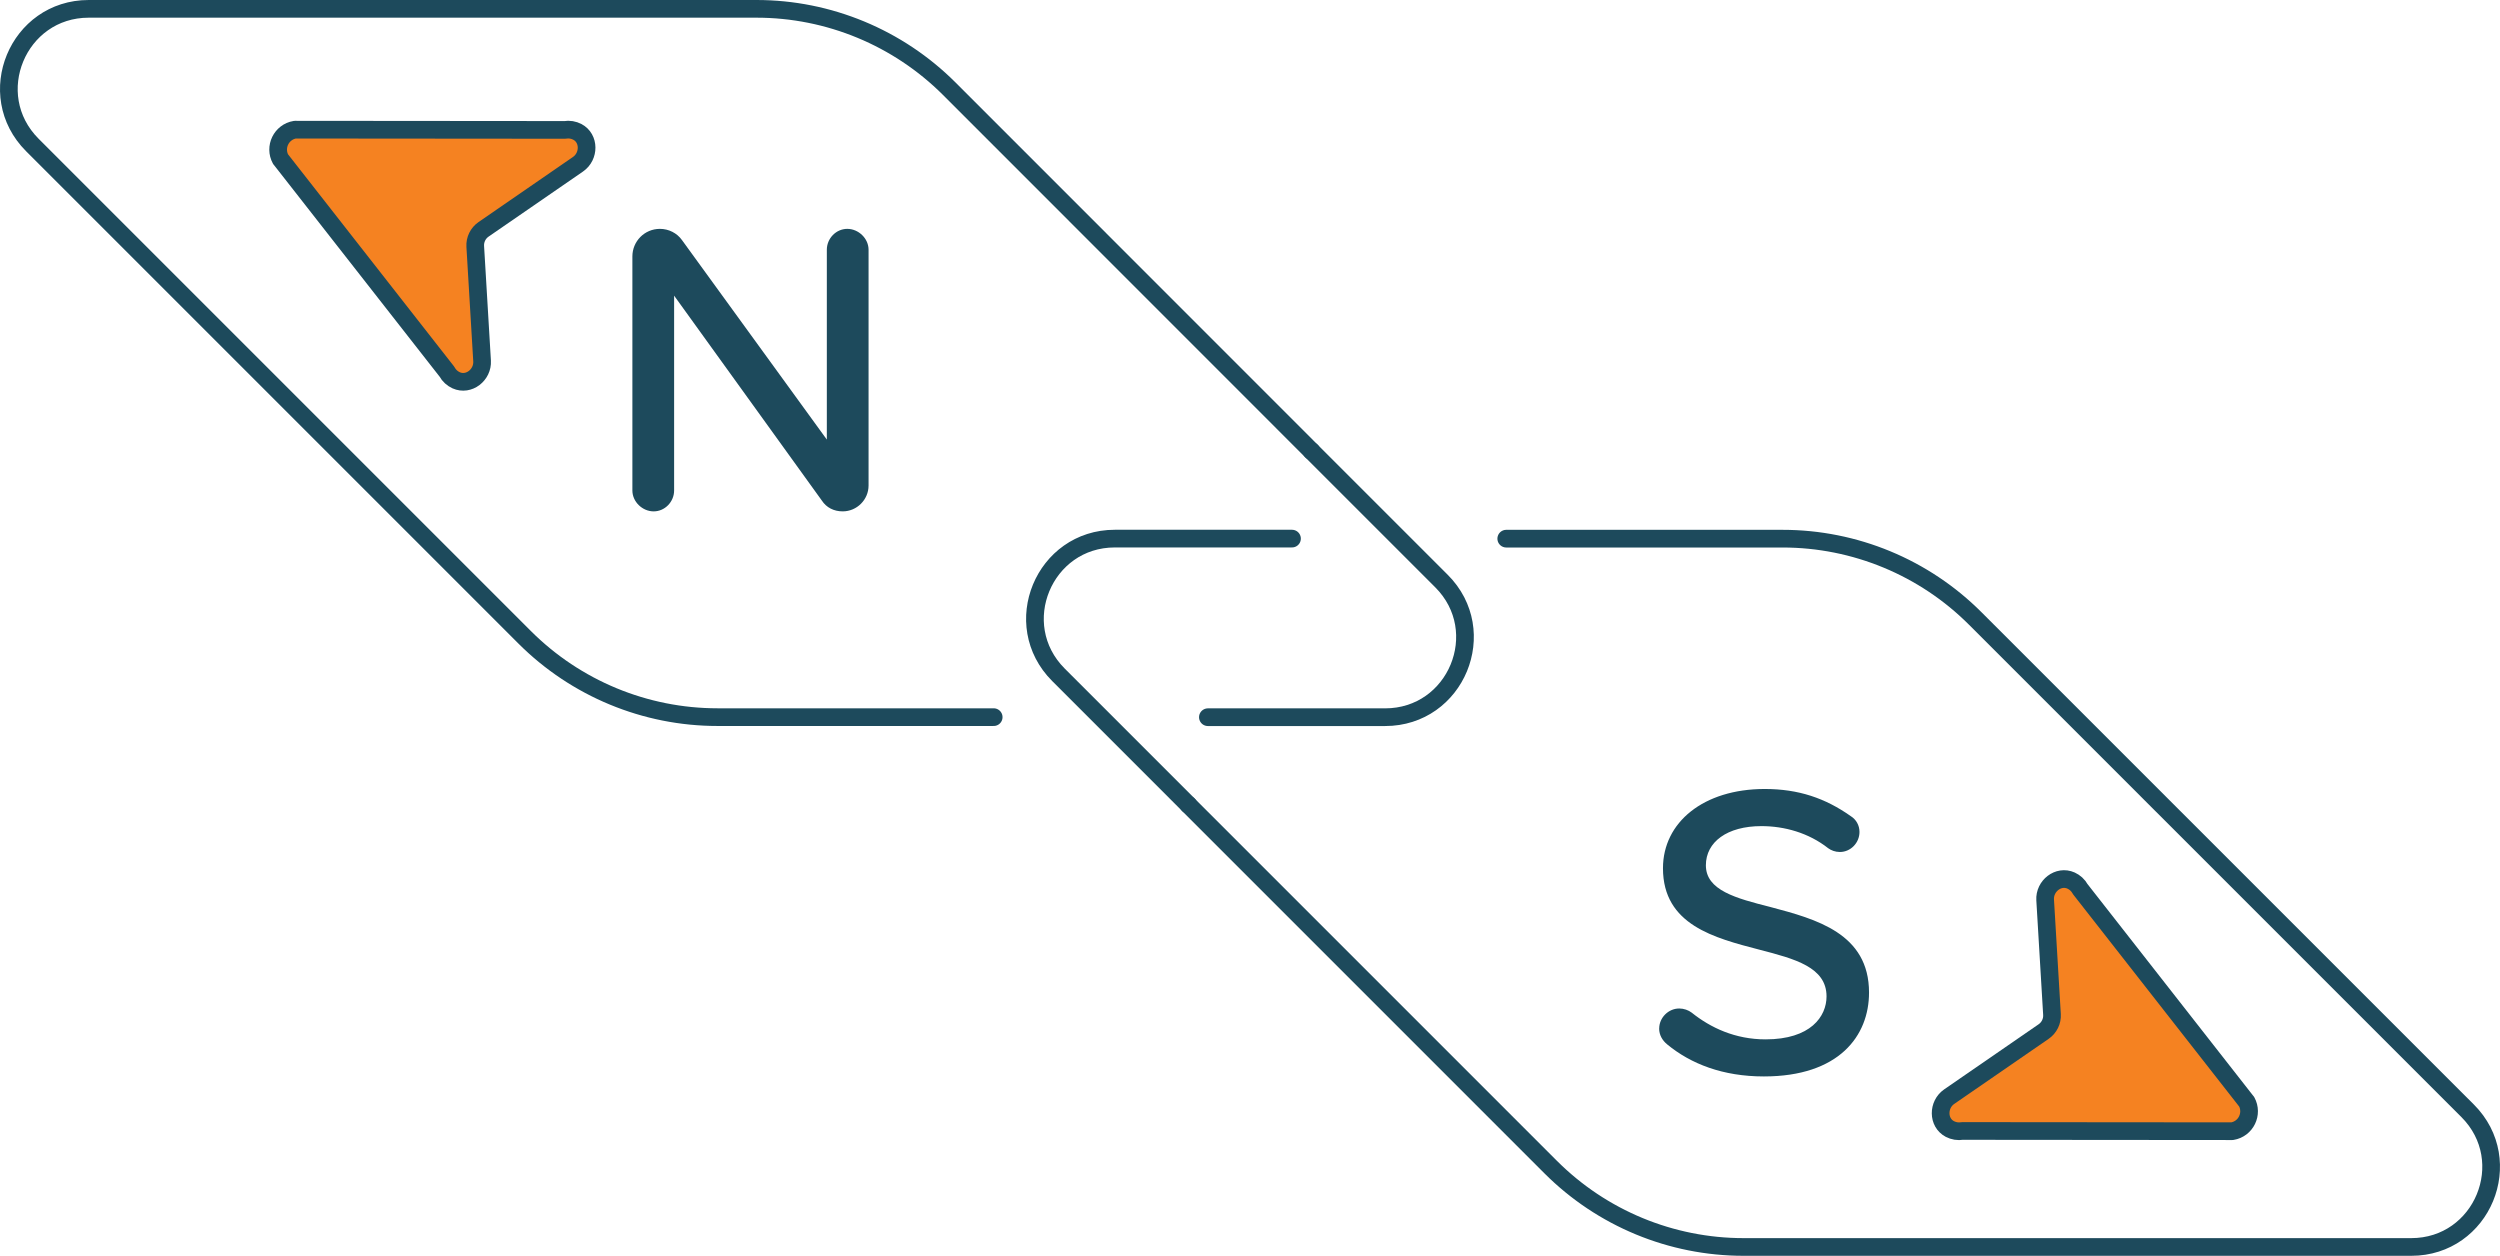 <?xml version="1.0" encoding="UTF-8"?>
<svg id="Layer_2" xmlns="http://www.w3.org/2000/svg" viewBox="0 0 424.15 213.06">
  <defs>
    <style>
      .cls-1 {
        fill: #1d4a5c;
      }

      .cls-2 {
        fill: none;
      }

      .cls-2, .cls-3 {
        stroke: #1d4a5c;
        stroke-linecap: round;
        stroke-linejoin: round;
        stroke-width: 3px;
      }

      .cls-3 {
        fill: #f58221;
        fill-rule: evenodd;
      }
    </style>
  </defs>
  <g id="Layer_1-2" data-name="Layer_1">
    <path class="cls-2" d="M222.5,76.52l-61.45-61.47c-8.68-8.67-20.45-13.55-32.71-13.55H15.06C3,1.5-3.03,16.08,5.49,24.6l83.53,83.53c8.68,8.67,20.45,13.54,32.71,13.54h46.86"/>
    <path class="cls-2" d="M255.55,91.39h46.88c12.26,0,24.03,4.87,32.7,13.55l83.53,83.52c8.52,8.53,2.49,23.1-9.57,23.1h-113.28c-12.27,0-24.03-4.87-32.71-13.54l-61.48-61.48"/>
    <path class="cls-2" d="M222.5,76.52l22.06,22.06c8.53,8.52,2.49,23.1-9.57,23.1h-30.06"/>
    <path class="cls-2" d="M201.63,136.54l-22.05-22.05c-8.53-8.53-2.49-23.11,9.57-23.11h30.05"/>
    <path class="cls-3" d="M47.62,27.02l28.2,36.03c.38.7.94,1.18,1.57,1.47,2.15.97,4.54-.92,4.4-3.28l-1.16-19.43c-.07-1.15.47-2.25,1.41-2.9l16.03-11.05c1.94-1.34,1.97-4.39-.12-5.49-.62-.32-1.35-.46-2.13-.33l-45.76-.04c-2.33.38-3.58,2.95-2.45,5.02Z"/>
    <path class="cls-3" d="M381.15,186.9l-28.2-36.03c-.38-.7-.94-1.18-1.57-1.47-2.15-.97-4.54.92-4.4,3.28l1.16,19.43c.07,1.15-.47,2.25-1.41,2.9l-16.03,11.05c-1.94,1.34-1.97,4.39.12,5.49.62.32,1.35.46,2.13.33l45.76.04c2.33-.38,3.58-2.95,2.45-5.02Z"/>
    <path class="cls-1" d="M281.5,174.5c0-1.84,1.56-3.4,3.4-3.4.78,0,1.56.28,2.12.71,3.19,2.55,7.36,4.53,12.53,4.53,7.65,0,10.34-3.89,10.34-7.29,0-4.96-5.38-6.37-11.4-7.93-7.58-1.98-16.35-4.18-16.35-13.81,0-7.79,6.87-13.45,17.27-13.45,5.73,0,10.27,1.56,14.58,4.6.92.57,1.49,1.56,1.49,2.69,0,1.84-1.49,3.4-3.33,3.4-.78,0-1.49-.28-1.98-.64-3.33-2.62-7.43-3.75-11.33-3.75-5.81,0-9.42,2.69-9.42,6.65,0,4.25,5.1,5.59,10.97,7.08,7.72,2.05,16.71,4.46,16.71,14.51,0,7.36-5.1,14.23-17.84,14.23-6.94,0-12.39-2.12-16.42-5.45-.78-.64-1.35-1.56-1.35-2.69Z"/>
    <path class="cls-1" d="M139.43,84.92l-25.06-34.76v33.06c0,1.91-1.56,3.54-3.47,3.54s-3.61-1.63-3.61-3.54v-39.72c0-2.55,2.05-4.67,4.67-4.67,1.49,0,2.9.71,3.75,1.91l24.57,33.84v-32.21c0-1.91,1.56-3.54,3.47-3.54s3.61,1.63,3.61,3.54v40c0,2.41-1.98,4.39-4.39,4.39-1.49,0-2.76-.64-3.54-1.84Z"/>
  </g>
</svg>